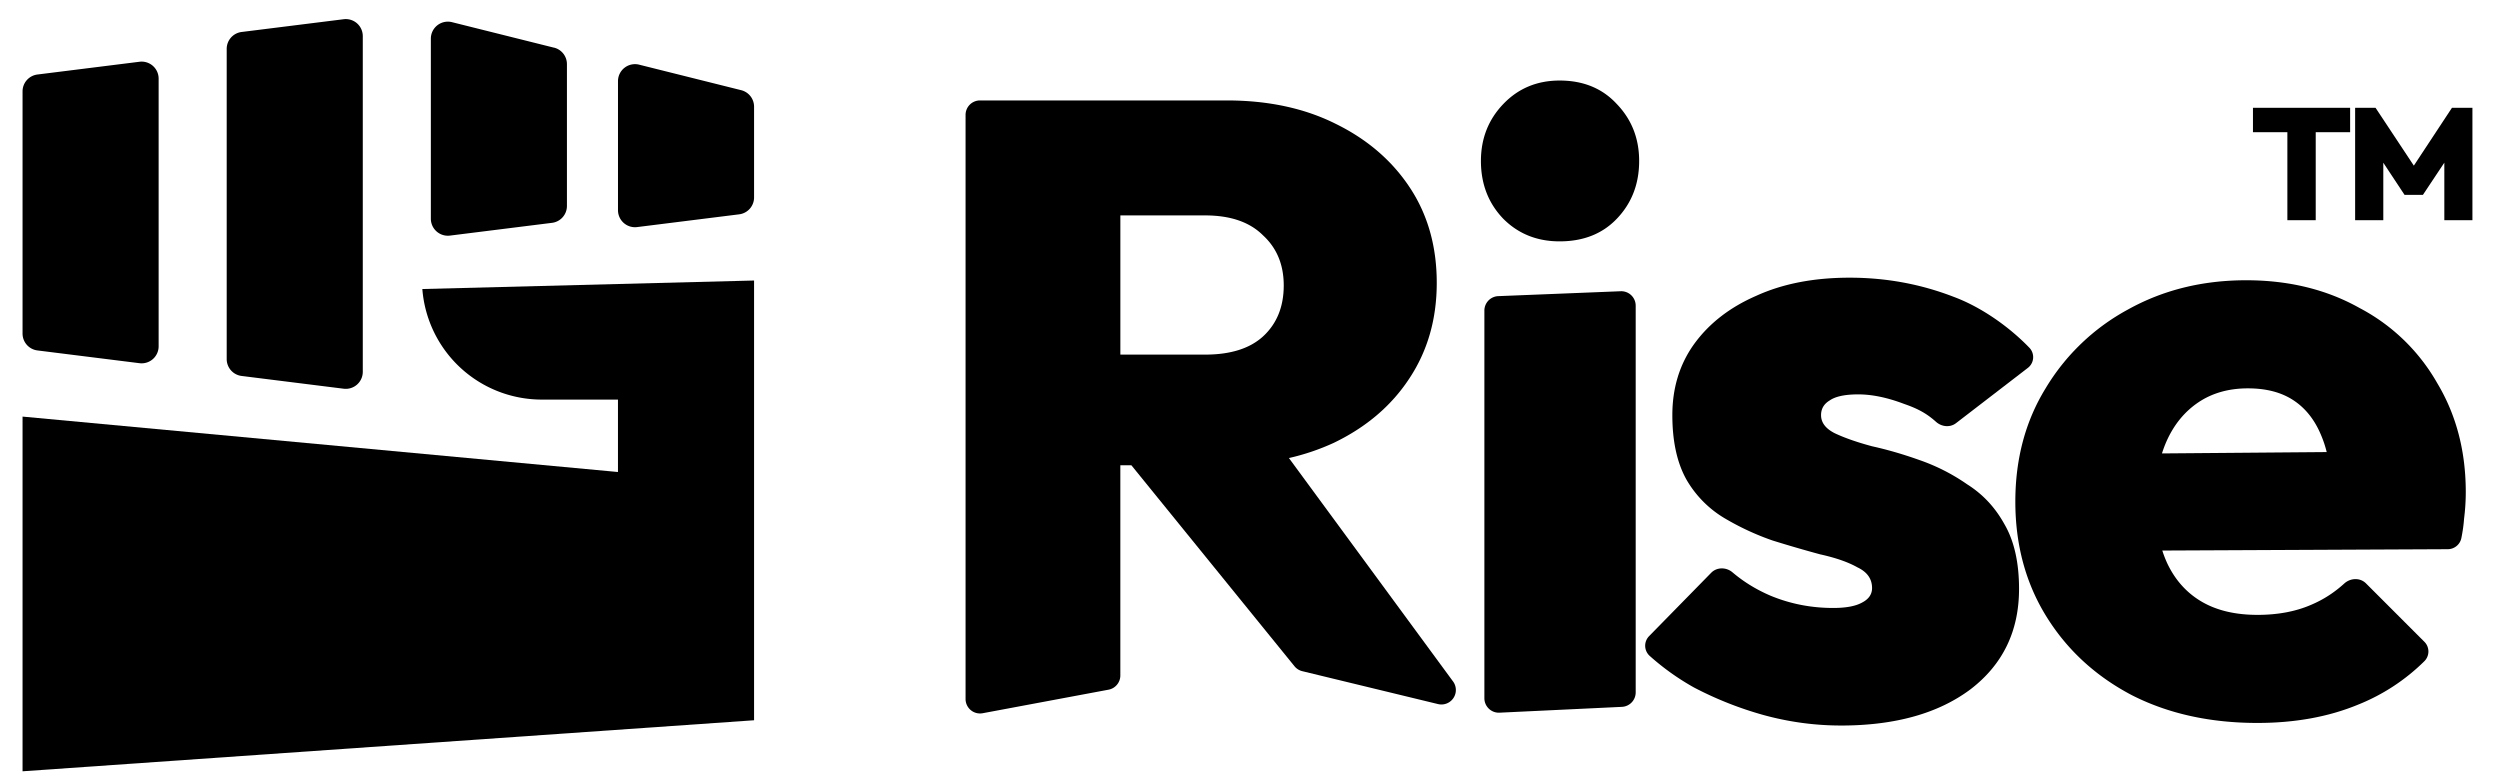 <svg xmlns="http://www.w3.org/2000/svg" width="97" height="30" fill="none"><path fill="#000" d="M57.594 27.092c0 .32.268.576.588.56l4.748-.226a.561.561 0 0 0 .535-.56V11.86a.561.561 0 0 0-.584-.56l-4.748.19a.561.561 0 0 0-.539.56v15.041Zm.738-18.599c.582.581 1.309.872 2.18.872.918 0 1.656-.29 2.215-.872.581-.604.872-1.353.872-2.248 0-.872-.29-1.61-.872-2.214-.56-.604-1.297-.906-2.214-.906-.872 0-1.6.302-2.18.906-.582.604-.873 1.342-.873 2.214 0 .895.29 1.644.872 2.248Z"/><path fill="#000" fill-rule="evenodd" d="M43.469 18.053v8.155c0 .27-.193.503-.459.552l-4.882.913a.561.561 0 0 1-.664-.552V4.458a.56.56 0 0 1 .561-.561h9.57c1.61 0 3.019.302 4.227.906 1.23.603 2.191 1.43 2.884 2.482.694 1.051 1.04 2.281 1.04 3.69 0 1.409-.357 2.65-1.073 3.724-.693 1.05-1.666 1.878-2.919 2.482a8.814 8.814 0 0 1-1.744.591l6.368 8.668a.561.561 0 0 1-.584.878l-5.264-1.276a.561.561 0 0 1-.304-.192l-6.328-7.797h-.43Zm0-4.294h3.287c.984 0 1.733-.235 2.248-.704.536-.492.805-1.152.805-1.98 0-.804-.269-1.453-.805-1.945-.515-.514-1.264-.772-2.248-.772H43.47v5.401Z" clip-rule="evenodd"/><path fill="#000" d="M71.428 28.15c-1.006 0-2.001-.134-2.985-.402a13.752 13.752 0 0 1-2.717-1.074 9.62 9.62 0 0 1-1.723-1.23.532.532 0 0 1-.01-.77l2.401-2.45c.222-.226.585-.222.827-.017.44.373.937.677 1.49.912.76.313 1.566.47 2.415.47.492 0 .861-.068 1.108-.202.268-.134.402-.324.402-.57 0-.358-.19-.626-.57-.805-.358-.202-.839-.37-1.443-.503a50.81 50.81 0 0 1-1.845-.537 10.197 10.197 0 0 1-1.878-.873 4.158 4.158 0 0 1-1.476-1.509c-.358-.649-.537-1.476-.537-2.482 0-1.052.28-1.969.839-2.751.581-.805 1.386-1.431 2.415-1.879 1.029-.47 2.236-.704 3.623-.704 1.409 0 2.75.246 4.025.738 1.085.4 2.174 1.173 2.957 1.987a.526.526 0 0 1-.075.783l-2.777 2.136c-.233.18-.562.143-.78-.054-.382-.343-.742-.522-1.237-.693-.648-.246-1.24-.369-1.778-.369-.514 0-.883.079-1.107.235-.223.134-.335.324-.335.57 0 .291.179.526.537.705.38.179.86.347 1.442.503.604.134 1.219.313 1.845.537a7.562 7.562 0 0 1 1.845.94c.604.38 1.085.894 1.443 1.542.38.649.57 1.488.57 2.516 0 1.633-.626 2.93-1.879 3.892-1.252.939-2.93 1.409-5.032 1.409Z"/><path fill="#000" fill-rule="evenodd" d="M82.724 26.977c1.408.715 3.03 1.073 4.864 1.073 1.453 0 2.75-.235 3.891-.704a7.742 7.742 0 0 0 2.592-1.697.532.532 0 0 0-.012-.755l-2.258-2.258c-.229-.23-.602-.214-.842.003-.384.349-.803.62-1.258.815-.604.268-1.308.403-2.113.403-.85 0-1.566-.168-2.147-.503-.582-.336-1.03-.828-1.342-1.476a4.42 4.42 0 0 1-.202-.517l11.07-.052a.54.54 0 0 0 .533-.427c.055-.275.09-.524.105-.749a8.33 8.33 0 0 0 .067-1.04c0-1.588-.369-2.997-1.107-4.227a7.443 7.443 0 0 0-3.019-2.918c-1.275-.716-2.74-1.074-4.395-1.074-1.7 0-3.231.38-4.595 1.14a8.36 8.36 0 0 0-3.187 3.054c-.783 1.274-1.174 2.74-1.174 4.394 0 1.677.402 3.165 1.207 4.462.805 1.297 1.912 2.314 3.322 3.053Zm1.16-9.384c.053-.167.113-.327.181-.48.291-.648.705-1.15 1.242-1.509.536-.357 1.174-.536 1.912-.536.715 0 1.308.156 1.778.47.47.312.827.77 1.073 1.375.08.19.15.4.206.627l-6.391.053Z" clip-rule="evenodd"/><path fill="#000" d="M88.75 8.545v-4.33h1.1v4.33h-1.1ZM87.415 5.13v-.947h3.77v.947h-3.77Zm3.964 3.414v-4.36h.793l1.673 2.527h-.375l1.666-2.528h.794v4.36h-1.09v-2.54l.172.05L94.01 7.56h-.714L92.3 6.053l.172-.05v2.54H91.38ZM8.796 1.896a.66.66 0 0 1 .578-.655l3.96-.495a.66.66 0 0 1 .742.655v13.026a.66.66 0 0 1-.742.655l-3.96-.495a.66.66 0 0 1-.578-.655V1.896ZM.875 3.546a.66.66 0 0 1 .578-.655l3.96-.495a.66.66 0 0 1 .742.655v10.386a.66.66 0 0 1-.742.655l-3.96-.495a.66.66 0 0 1-.578-.655V3.546Zm20.622-1.698a.66.66 0 0 1 .5.64v5.503a.66.66 0 0 1-.578.655l-3.96.495a.66.66 0 0 1-.742-.655V1.5a.66.66 0 0 1 .82-.64l3.96.99Zm7.761 2.291a.66.66 0 0 0-.5-.64l-3.96-.99a.66.66 0 0 0-.82.64v5.007a.66.66 0 0 0 .741.655l3.96-.495a.66.66 0 0 0 .579-.655V4.14Z"/><path fill="#000" d="m29.258 10.884-12.871.33a4.647 4.647 0 0 0 4.633 4.29h2.957v2.81L.875 16.164v13.762l28.383-1.98V10.884Z"/></svg>